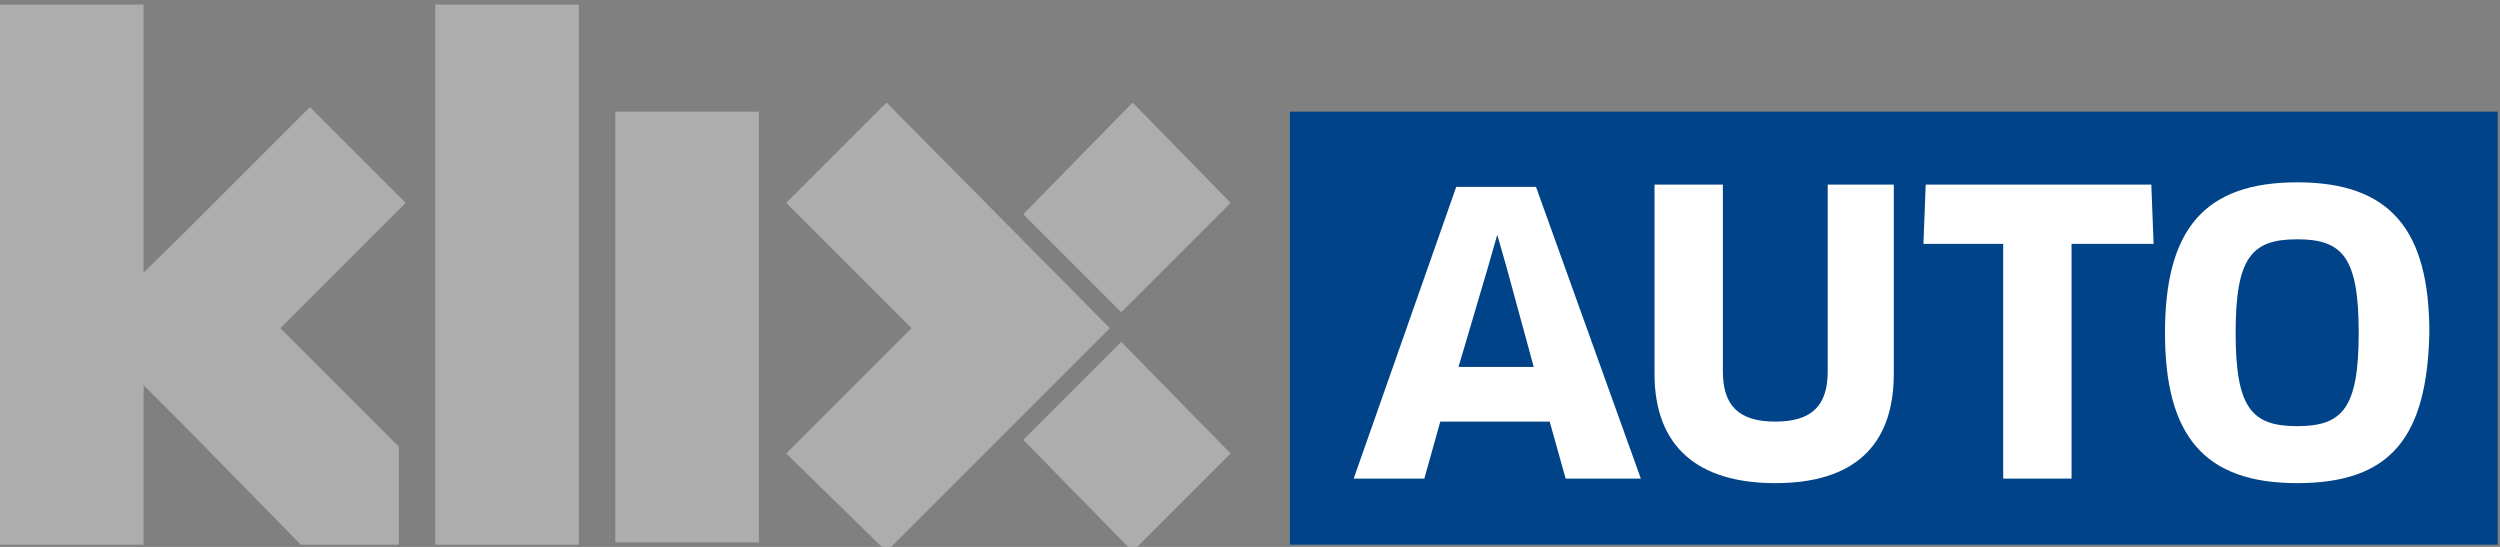 <?xml version="1.0" encoding="utf-8"?>
<!-- Generator: Adobe Illustrator 24.1.2, SVG Export Plug-In . SVG Version: 6.00 Build 0)  -->
<svg version="1.1" id="Layer_1" xmlns="http://www.w3.org/2000/svg" xmlns:xlink="http://www.w3.org/1999/xlink" x="0px" y="0px"
	 viewBox="0 0 109.7 24" style="enable-background:new 0 0 109.7 24;" xml:space="preserve">
<rect x="0" y="0" width="109.7" height="24" fill="#808080" stroke="none"/>
<style type="text/css">
	.st0{fill-rule:evenodd;clip-rule:evenodd;fill:#ADADAD;}
	.st1{fill:#ADADAD;}
	.st2{fill:#004388;}
	.st3{fill:#FFFFFF;}
</style>
<rect y="0.2" class="st0" width="6.3" height="23.7"/>
<polygon class="st0" points="17.8,8.9 13.6,4.7 8.1,10.2 3.8,14.4 8.1,18.7 13.2,23.9 17.5,23.9 17.5,19.6 12.3,14.4 "/>
<polygon class="st1" points="54,8.9 49.2,13.7 44.9,9.4 49.7,4.5 "/>
<polygon class="st1" points="44.9,19.3 49.7,24.2 54,19.9 49.2,15 "/>
<polygon class="st1" points="38.9,4.5 34.5,8.9 40,14.4 34.5,19.9 38.9,24.2 48.7,14.4 "/>
<rect x="27" y="4.9" class="st0" width="6.3" height="18.9"/>
<rect x="19.1" y="0.2" class="st0" width="6.3" height="23.7"/>
<rect x="56.6" y="4.9" class="st2" width="53" height="19"/>
<path class="st3" d="M68,18.5h-4.8L62.5,21h-3.1l4.5-12.8h3.5L72,21h-3.3L68,18.5z M65.3,11.7l-1.3,4.4h3.3l-1.2-4.4l-0.4-1.4h0
	L65.3,11.7z"/>
<path class="st3" d="M83.1,16.4c0,3.2-1.8,4.8-5.2,4.8c-3.4,0-5.3-1.6-5.3-4.8V8.1h3v8.2c0,1.5,0.7,2.2,2.3,2.2
	c1.6,0,2.3-0.7,2.3-2.2V8.1h2.9V16.4z"/>
<polygon class="st3" points="90.9,10.7 90.9,21 87.9,21 87.9,10.7 84.4,10.7 84.5,8.1 94.4,8.1 94.5,10.7 "/>
<path class="st3" d="M100.8,21.2c-4.1,0-5.8-2.1-5.8-6.6S96.7,8,100.8,8c4.1,0,5.8,2.1,5.8,6.6C106.5,19.2,104.9,21.2,100.8,21.2
	 M100.8,10.5c-2,0-2.7,0.8-2.7,4.1c0,3.3,0.7,4.1,2.7,4.1c2,0,2.7-0.8,2.7-4.1C103.5,11.3,102.8,10.5,100.8,10.5"/>
</svg>
